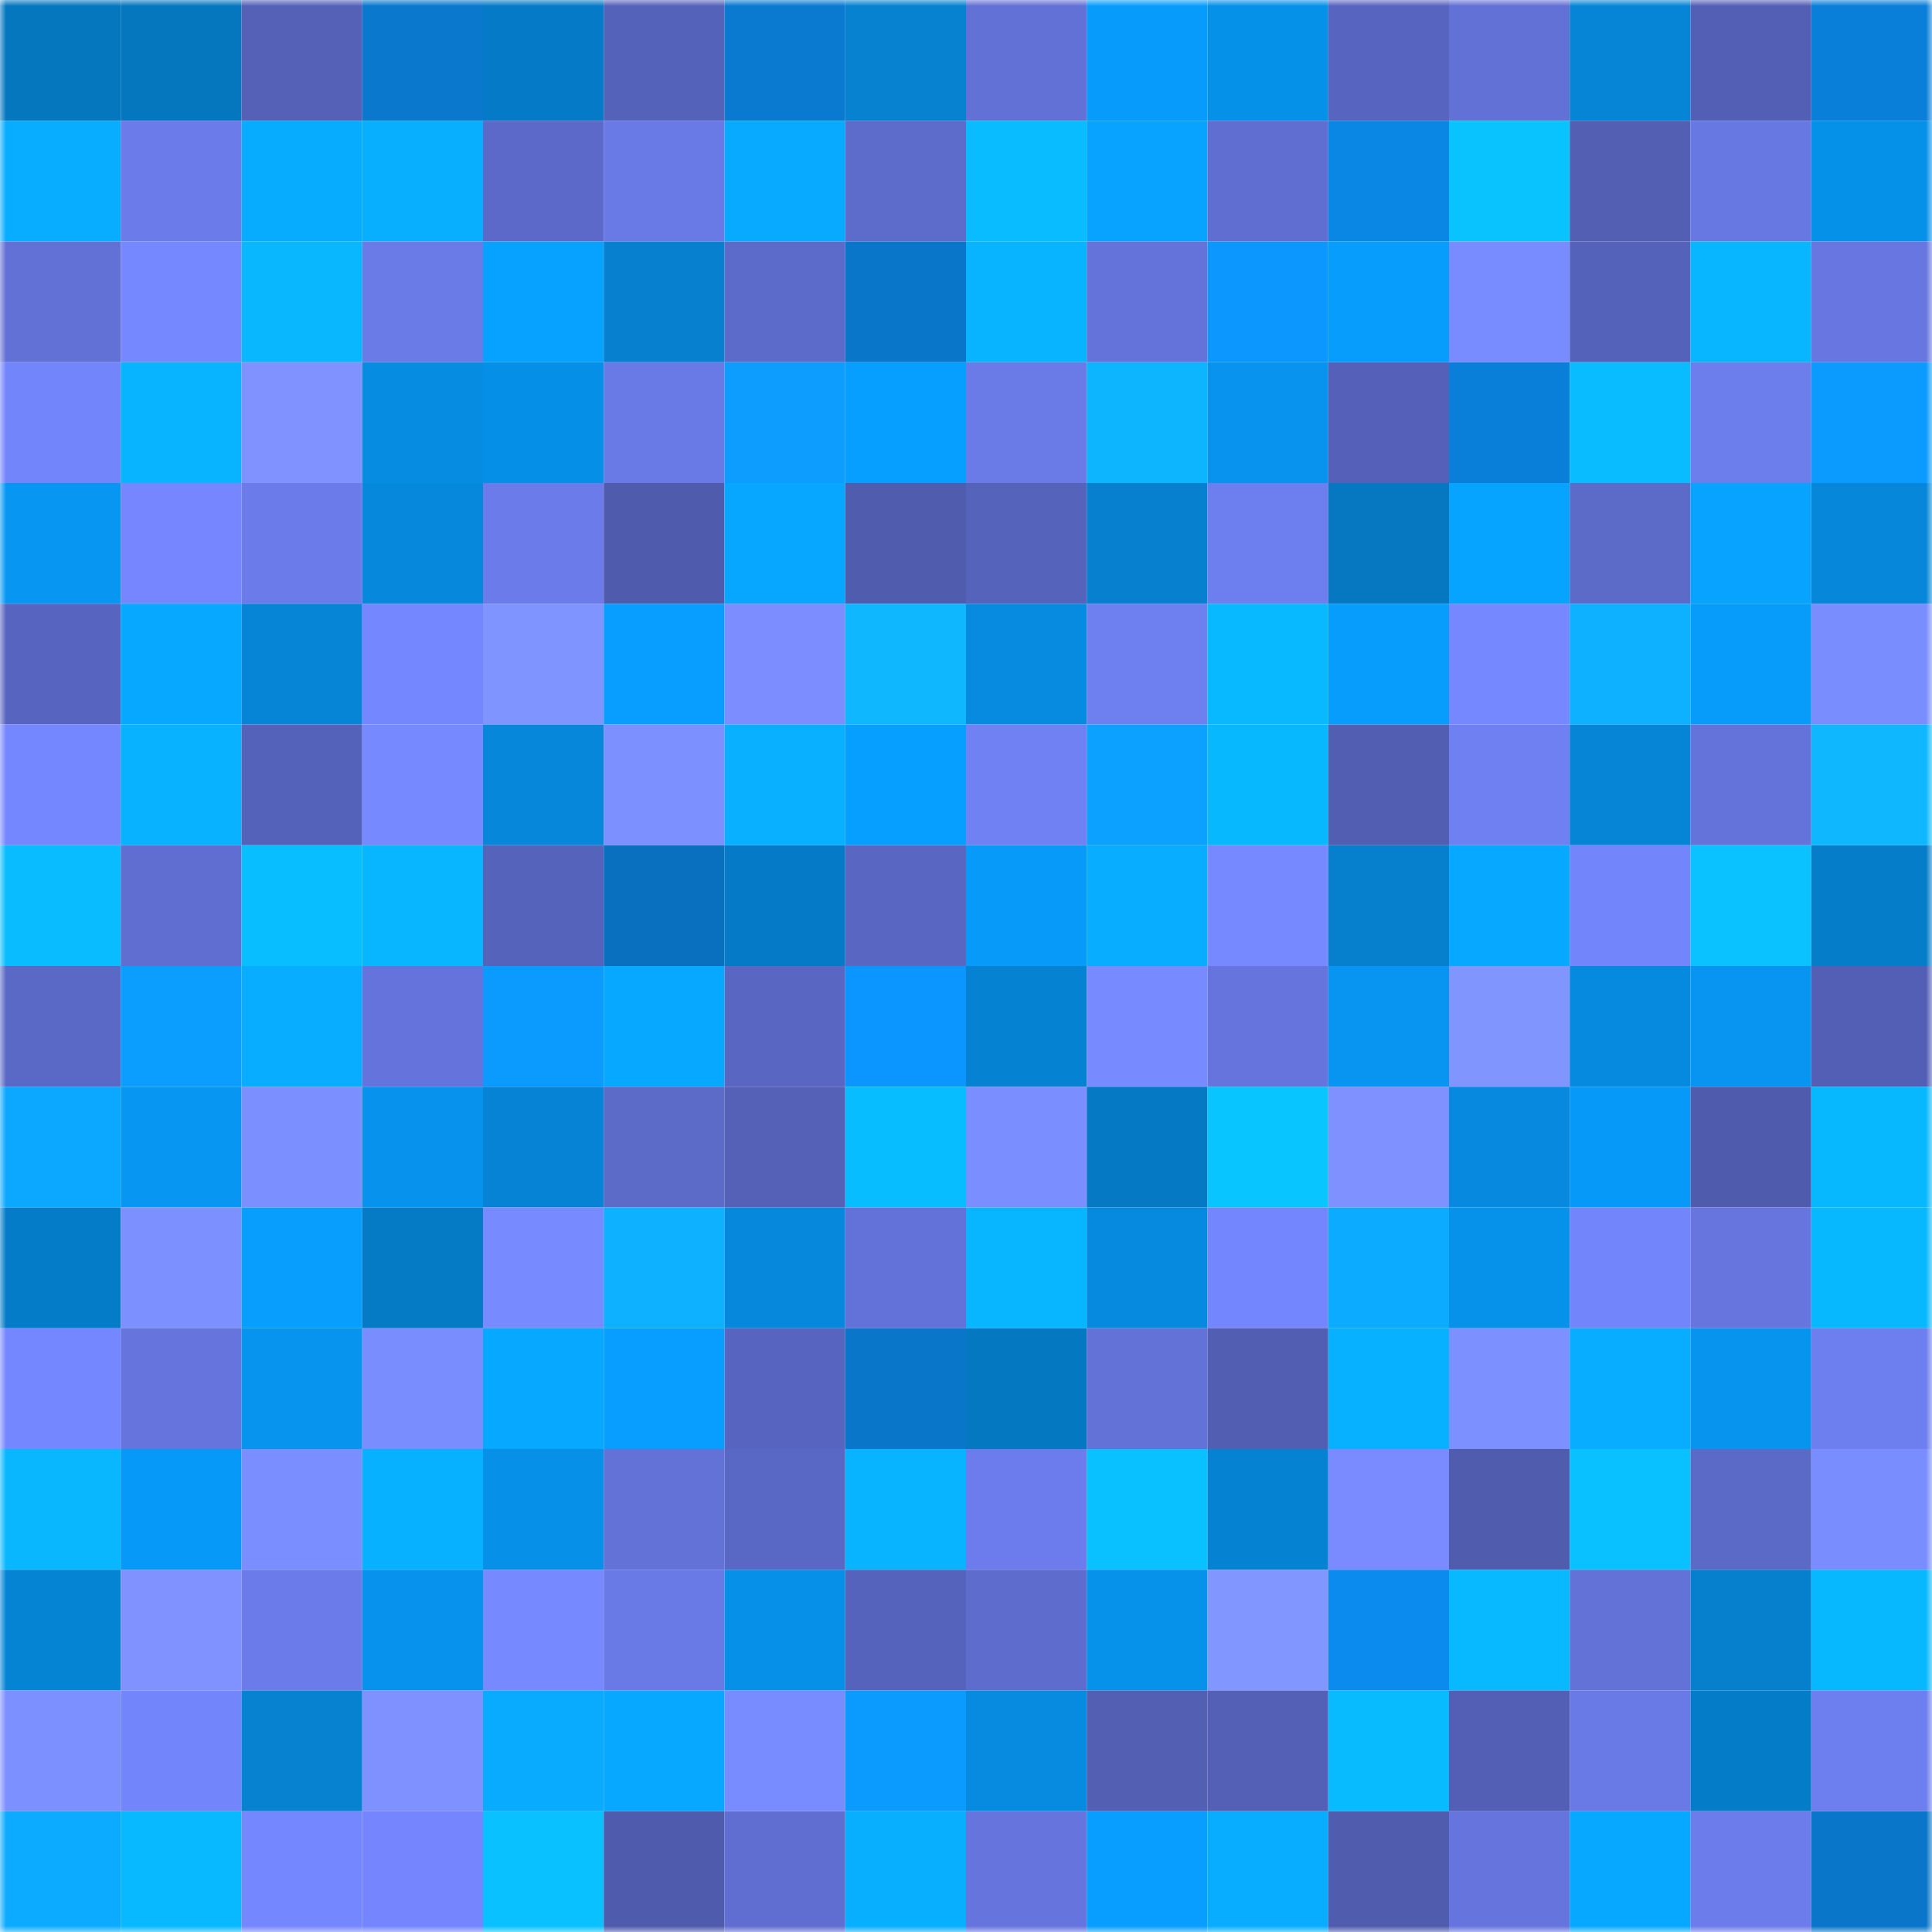 <svg viewBox="0 0 160 160" fill="none" role="img" xmlns="http://www.w3.org/2000/svg" width="240" height="240" name="ens%2Cdanlacey.eth"><mask id="1480249346" mask-type="alpha" maskUnits="userSpaceOnUse" x="0" y="0" width="160" height="160"><rect width="160" height="160" fill="#FFFFFF"></rect></mask><g mask="url(#1480249346)"><rect x="0" y="0" width="10" height="10" fill="#0577bf"></rect><rect x="10" y="0" width="10" height="10" fill="#0577bf"></rect><rect x="20" y="0" width="10" height="10" fill="#5461b7"></rect><rect x="30" y="0" width="10" height="10" fill="#0978cd"></rect><rect x="40" y="0" width="10" height="10" fill="#057bc7"></rect><rect x="50" y="0" width="10" height="10" fill="#5562ba"></rect><rect x="60" y="0" width="10" height="10" fill="#097ad0"></rect><rect x="70" y="0" width="10" height="10" fill="#0682d1"></rect><rect x="80" y="0" width="10" height="10" fill="#6271d6"></rect><rect x="90" y="0" width="10" height="10" fill="#079cfb"></rect><rect x="100" y="0" width="10" height="10" fill="#0691e9"></rect><rect x="110" y="0" width="10" height="10" fill="#5865c0"></rect><rect x="120" y="0" width="10" height="10" fill="#6271d5"></rect><rect x="130" y="0" width="10" height="10" fill="#0685d7"></rect><rect x="140" y="0" width="10" height="10" fill="#535fb4"></rect><rect x="150" y="0" width="10" height="10" fill="#097fd9"></rect><rect x="0" y="10" width="10" height="10" fill="#08adff"></rect><rect x="10" y="10" width="10" height="10" fill="#6b7be9"></rect><rect x="20" y="10" width="10" height="10" fill="#08acff"></rect><rect x="30" y="10" width="10" height="10" fill="#08aeff"></rect><rect x="40" y="10" width="10" height="10" fill="#5c69c8"></rect><rect x="50" y="10" width="10" height="10" fill="#6979e5"></rect><rect x="60" y="10" width="10" height="10" fill="#08aaff"></rect><rect x="70" y="10" width="10" height="10" fill="#5d6bca"></rect><rect x="80" y="10" width="10" height="10" fill="#08bcff"></rect><rect x="90" y="10" width="10" height="10" fill="#07a3ff"></rect><rect x="100" y="10" width="10" height="10" fill="#606ed1"></rect><rect x="110" y="10" width="10" height="10" fill="#0a86e5"></rect><rect x="120" y="10" width="10" height="10" fill="#09c3ff"></rect><rect x="130" y="10" width="10" height="10" fill="#525fb3"></rect><rect x="140" y="10" width="10" height="10" fill="#6878e3"></rect><rect x="150" y="10" width="10" height="10" fill="#0691e9"></rect><rect x="0" y="20" width="10" height="10" fill="#6271d6"></rect><rect x="10" y="20" width="10" height="10" fill="#7688ff"></rect><rect x="20" y="20" width="10" height="10" fill="#08b7ff"></rect><rect x="30" y="20" width="10" height="10" fill="#6a7ae7"></rect><rect x="40" y="20" width="10" height="10" fill="#07a2ff"></rect><rect x="50" y="20" width="10" height="10" fill="#0680cf"></rect><rect x="60" y="20" width="10" height="10" fill="#5c6ac9"></rect><rect x="70" y="20" width="10" height="10" fill="#0976c9"></rect><rect x="80" y="20" width="10" height="10" fill="#08b4ff"></rect><rect x="90" y="20" width="10" height="10" fill="#6473da"></rect><rect x="100" y="20" width="10" height="10" fill="#0b97ff"></rect><rect x="110" y="20" width="10" height="10" fill="#079dfd"></rect><rect x="120" y="20" width="10" height="10" fill="#798cff"></rect><rect x="130" y="20" width="10" height="10" fill="#5562ba"></rect><rect x="140" y="20" width="10" height="10" fill="#08b6ff"></rect><rect x="150" y="20" width="10" height="10" fill="#6776e0"></rect><rect x="0" y="30" width="10" height="10" fill="#7385fb"></rect><rect x="10" y="30" width="10" height="10" fill="#08b4ff"></rect><rect x="20" y="30" width="10" height="10" fill="#7f92ff"></rect><rect x="30" y="30" width="10" height="10" fill="#068ce1"></rect><rect x="40" y="30" width="10" height="10" fill="#068fe6"></rect><rect x="50" y="30" width="10" height="10" fill="#6979e5"></rect><rect x="60" y="30" width="10" height="10" fill="#0c9dff"></rect><rect x="70" y="30" width="10" height="10" fill="#079fff"></rect><rect x="80" y="30" width="10" height="10" fill="#6a7ae7"></rect><rect x="90" y="30" width="10" height="10" fill="#0db4ff"></rect><rect x="100" y="30" width="10" height="10" fill="#0793ee"></rect><rect x="110" y="30" width="10" height="10" fill="#5561b8"></rect><rect x="120" y="30" width="10" height="10" fill="#097fd9"></rect><rect x="130" y="30" width="10" height="10" fill="#08bcff"></rect><rect x="140" y="30" width="10" height="10" fill="#6c7dec"></rect><rect x="150" y="30" width="10" height="10" fill="#0b9bff"></rect><rect x="0" y="40" width="10" height="10" fill="#0797f3"></rect><rect x="10" y="40" width="10" height="10" fill="#7586fe"></rect><rect x="20" y="40" width="10" height="10" fill="#6b7cea"></rect><rect x="30" y="40" width="10" height="10" fill="#0689dd"></rect><rect x="40" y="40" width="10" height="10" fill="#6b7cea"></rect><rect x="50" y="40" width="10" height="10" fill="#4f5bac"></rect><rect x="60" y="40" width="10" height="10" fill="#07a6ff"></rect><rect x="70" y="40" width="10" height="10" fill="#505cae"></rect><rect x="80" y="40" width="10" height="10" fill="#5663bb"></rect><rect x="90" y="40" width="10" height="10" fill="#0680cf"></rect><rect x="100" y="40" width="10" height="10" fill="#6d7eee"></rect><rect x="110" y="40" width="10" height="10" fill="#0578c1"></rect><rect x="120" y="40" width="10" height="10" fill="#07a4ff"></rect><rect x="130" y="40" width="10" height="10" fill="#5c6ac8"></rect><rect x="140" y="40" width="10" height="10" fill="#07a3ff"></rect><rect x="150" y="40" width="10" height="10" fill="#0687d9"></rect><rect x="0" y="50" width="10" height="10" fill="#5865c0"></rect><rect x="10" y="50" width="10" height="10" fill="#07a8ff"></rect><rect x="20" y="50" width="10" height="10" fill="#0684d5"></rect><rect x="30" y="50" width="10" height="10" fill="#7587ff"></rect><rect x="40" y="50" width="10" height="10" fill="#8094ff"></rect><rect x="50" y="50" width="10" height="10" fill="#079eff"></rect><rect x="60" y="50" width="10" height="10" fill="#7c8eff"></rect><rect x="70" y="50" width="10" height="10" fill="#0eb7ff"></rect><rect x="80" y="50" width="10" height="10" fill="#068be0"></rect><rect x="90" y="50" width="10" height="10" fill="#6e7ff0"></rect><rect x="100" y="50" width="10" height="10" fill="#08b9ff"></rect><rect x="110" y="50" width="10" height="10" fill="#079dfd"></rect><rect x="120" y="50" width="10" height="10" fill="#7688ff"></rect><rect x="130" y="50" width="10" height="10" fill="#0db1ff"></rect><rect x="140" y="50" width="10" height="10" fill="#079bfa"></rect><rect x="150" y="50" width="10" height="10" fill="#7a8dff"></rect><rect x="0" y="60" width="10" height="10" fill="#7587ff"></rect><rect x="10" y="60" width="10" height="10" fill="#08b2ff"></rect><rect x="20" y="60" width="10" height="10" fill="#5562ba"></rect><rect x="30" y="60" width="10" height="10" fill="#7789ff"></rect><rect x="40" y="60" width="10" height="10" fill="#0687d9"></rect><rect x="50" y="60" width="10" height="10" fill="#7d90ff"></rect><rect x="60" y="60" width="10" height="10" fill="#08b0ff"></rect><rect x="70" y="60" width="10" height="10" fill="#079fff"></rect><rect x="80" y="60" width="10" height="10" fill="#7081f4"></rect><rect x="90" y="60" width="10" height="10" fill="#0ca1ff"></rect><rect x="100" y="60" width="10" height="10" fill="#08b8ff"></rect><rect x="110" y="60" width="10" height="10" fill="#515eb1"></rect><rect x="120" y="60" width="10" height="10" fill="#6f80f3"></rect><rect x="130" y="60" width="10" height="10" fill="#0685d7"></rect><rect x="140" y="60" width="10" height="10" fill="#6473d9"></rect><rect x="150" y="60" width="10" height="10" fill="#0eb7ff"></rect><rect x="0" y="70" width="10" height="10" fill="#08bcff"></rect><rect x="10" y="70" width="10" height="10" fill="#5f6ed0"></rect><rect x="20" y="70" width="10" height="10" fill="#08beff"></rect><rect x="30" y="70" width="10" height="10" fill="#08b6ff"></rect><rect x="40" y="70" width="10" height="10" fill="#5663bb"></rect><rect x="50" y="70" width="10" height="10" fill="#0870bf"></rect><rect x="60" y="70" width="10" height="10" fill="#057bc7"></rect><rect x="70" y="70" width="10" height="10" fill="#5967c3"></rect><rect x="80" y="70" width="10" height="10" fill="#079af9"></rect><rect x="90" y="70" width="10" height="10" fill="#08adff"></rect><rect x="100" y="70" width="10" height="10" fill="#7789ff"></rect><rect x="110" y="70" width="10" height="10" fill="#067fcd"></rect><rect x="120" y="70" width="10" height="10" fill="#07a8ff"></rect><rect x="130" y="70" width="10" height="10" fill="#7385fb"></rect><rect x="140" y="70" width="10" height="10" fill="#09c2ff"></rect><rect x="150" y="70" width="10" height="10" fill="#067dc9"></rect><rect x="0" y="80" width="10" height="10" fill="#5b69c6"></rect><rect x="10" y="80" width="10" height="10" fill="#0c9eff"></rect><rect x="20" y="80" width="10" height="10" fill="#08adff"></rect><rect x="30" y="80" width="10" height="10" fill="#6574dc"></rect><rect x="40" y="80" width="10" height="10" fill="#0b9bff"></rect><rect x="50" y="80" width="10" height="10" fill="#07a8ff"></rect><rect x="60" y="80" width="10" height="10" fill="#5967c3"></rect><rect x="70" y="80" width="10" height="10" fill="#0b96ff"></rect><rect x="80" y="80" width="10" height="10" fill="#0682d2"></rect><rect x="90" y="80" width="10" height="10" fill="#788aff"></rect><rect x="100" y="80" width="10" height="10" fill="#6575dd"></rect><rect x="110" y="80" width="10" height="10" fill="#0795f1"></rect><rect x="120" y="80" width="10" height="10" fill="#8195ff"></rect><rect x="130" y="80" width="10" height="10" fill="#068adf"></rect><rect x="140" y="80" width="10" height="10" fill="#0795f1"></rect><rect x="150" y="80" width="10" height="10" fill="#535fb5"></rect><rect x="0" y="90" width="10" height="10" fill="#0ca7ff"></rect><rect x="10" y="90" width="10" height="10" fill="#0797f3"></rect><rect x="20" y="90" width="10" height="10" fill="#7c8fff"></rect><rect x="30" y="90" width="10" height="10" fill="#0793ed"></rect><rect x="40" y="90" width="10" height="10" fill="#0683d4"></rect><rect x="50" y="90" width="10" height="10" fill="#5c6ac8"></rect><rect x="60" y="90" width="10" height="10" fill="#5461b7"></rect><rect x="70" y="90" width="10" height="10" fill="#08bdff"></rect><rect x="80" y="90" width="10" height="10" fill="#7b8eff"></rect><rect x="90" y="90" width="10" height="10" fill="#0579c3"></rect><rect x="100" y="90" width="10" height="10" fill="#09c5ff"></rect><rect x="110" y="90" width="10" height="10" fill="#7e91ff"></rect><rect x="120" y="90" width="10" height="10" fill="#0689de"></rect><rect x="130" y="90" width="10" height="10" fill="#0799f7"></rect><rect x="140" y="90" width="10" height="10" fill="#4f5bad"></rect><rect x="150" y="90" width="10" height="10" fill="#08b8ff"></rect><rect x="0" y="100" width="10" height="10" fill="#057cc8"></rect><rect x="10" y="100" width="10" height="10" fill="#7d90ff"></rect><rect x="20" y="100" width="10" height="10" fill="#079efe"></rect><rect x="30" y="100" width="10" height="10" fill="#057ac5"></rect><rect x="40" y="100" width="10" height="10" fill="#788aff"></rect><rect x="50" y="100" width="10" height="10" fill="#0db1ff"></rect><rect x="60" y="100" width="10" height="10" fill="#0688dc"></rect><rect x="70" y="100" width="10" height="10" fill="#6372d9"></rect><rect x="80" y="100" width="10" height="10" fill="#08b5ff"></rect><rect x="90" y="100" width="10" height="10" fill="#068adf"></rect><rect x="100" y="100" width="10" height="10" fill="#7486fd"></rect><rect x="110" y="100" width="10" height="10" fill="#0dabff"></rect><rect x="120" y="100" width="10" height="10" fill="#0692eb"></rect><rect x="130" y="100" width="10" height="10" fill="#7385fb"></rect><rect x="140" y="100" width="10" height="10" fill="#6676de"></rect><rect x="150" y="100" width="10" height="10" fill="#08b8ff"></rect><rect x="0" y="110" width="10" height="10" fill="#7587ff"></rect><rect x="10" y="110" width="10" height="10" fill="#6675de"></rect><rect x="20" y="110" width="10" height="10" fill="#0794ef"></rect><rect x="30" y="110" width="10" height="10" fill="#7a8dff"></rect><rect x="40" y="110" width="10" height="10" fill="#07a8ff"></rect><rect x="50" y="110" width="10" height="10" fill="#079eff"></rect><rect x="60" y="110" width="10" height="10" fill="#5865c0"></rect><rect x="70" y="110" width="10" height="10" fill="#0976c9"></rect><rect x="80" y="110" width="10" height="10" fill="#0578c2"></rect><rect x="90" y="110" width="10" height="10" fill="#6372d7"></rect><rect x="100" y="110" width="10" height="10" fill="#515eb2"></rect><rect x="110" y="110" width="10" height="10" fill="#08b1ff"></rect><rect x="120" y="110" width="10" height="10" fill="#7d90ff"></rect><rect x="130" y="110" width="10" height="10" fill="#08adff"></rect><rect x="140" y="110" width="10" height="10" fill="#0794ee"></rect><rect x="150" y="110" width="10" height="10" fill="#6d7eee"></rect><rect x="0" y="120" width="10" height="10" fill="#08b7ff"></rect><rect x="10" y="120" width="10" height="10" fill="#0799f7"></rect><rect x="20" y="120" width="10" height="10" fill="#7b8eff"></rect><rect x="30" y="120" width="10" height="10" fill="#08b1ff"></rect><rect x="40" y="120" width="10" height="10" fill="#0690e8"></rect><rect x="50" y="120" width="10" height="10" fill="#6372d7"></rect><rect x="60" y="120" width="10" height="10" fill="#5a68c5"></rect><rect x="70" y="120" width="10" height="10" fill="#08b3ff"></rect><rect x="80" y="120" width="10" height="10" fill="#6c7cec"></rect><rect x="90" y="120" width="10" height="10" fill="#09c1ff"></rect><rect x="100" y="120" width="10" height="10" fill="#0682d2"></rect><rect x="110" y="120" width="10" height="10" fill="#798bff"></rect><rect x="120" y="120" width="10" height="10" fill="#505cae"></rect><rect x="130" y="120" width="10" height="10" fill="#09c1ff"></rect><rect x="140" y="120" width="10" height="10" fill="#5b69c7"></rect><rect x="150" y="120" width="10" height="10" fill="#7a8dff"></rect><rect x="0" y="130" width="10" height="10" fill="#0684d4"></rect><rect x="10" y="130" width="10" height="10" fill="#7f92ff"></rect><rect x="20" y="130" width="10" height="10" fill="#6b7be9"></rect><rect x="30" y="130" width="10" height="10" fill="#0793ed"></rect><rect x="40" y="130" width="10" height="10" fill="#7689ff"></rect><rect x="50" y="130" width="10" height="10" fill="#6979e5"></rect><rect x="60" y="130" width="10" height="10" fill="#0690e8"></rect><rect x="70" y="130" width="10" height="10" fill="#5663bc"></rect><rect x="80" y="130" width="10" height="10" fill="#5e6dcd"></rect><rect x="90" y="130" width="10" height="10" fill="#0692eb"></rect><rect x="100" y="130" width="10" height="10" fill="#8296ff"></rect><rect x="110" y="130" width="10" height="10" fill="#0a8bed"></rect><rect x="120" y="130" width="10" height="10" fill="#08b9ff"></rect><rect x="130" y="130" width="10" height="10" fill="#6372d7"></rect><rect x="140" y="130" width="10" height="10" fill="#067fcd"></rect><rect x="150" y="130" width="10" height="10" fill="#08b8ff"></rect><rect x="0" y="140" width="10" height="10" fill="#7d90ff"></rect><rect x="10" y="140" width="10" height="10" fill="#7385fb"></rect><rect x="20" y="140" width="10" height="10" fill="#0682d1"></rect><rect x="30" y="140" width="10" height="10" fill="#7e91ff"></rect><rect x="40" y="140" width="10" height="10" fill="#08abff"></rect><rect x="50" y="140" width="10" height="10" fill="#07a8ff"></rect><rect x="60" y="140" width="10" height="10" fill="#798cff"></rect><rect x="70" y="140" width="10" height="10" fill="#0b9bff"></rect><rect x="80" y="140" width="10" height="10" fill="#068be1"></rect><rect x="90" y="140" width="10" height="10" fill="#525fb3"></rect><rect x="100" y="140" width="10" height="10" fill="#5360b6"></rect><rect x="110" y="140" width="10" height="10" fill="#08bbff"></rect><rect x="120" y="140" width="10" height="10" fill="#535fb4"></rect><rect x="130" y="140" width="10" height="10" fill="#6979e5"></rect><rect x="140" y="140" width="10" height="10" fill="#057cc8"></rect><rect x="150" y="140" width="10" height="10" fill="#6d7eee"></rect><rect x="0" y="150" width="10" height="10" fill="#0dabff"></rect><rect x="10" y="150" width="10" height="10" fill="#08b9ff"></rect><rect x="20" y="150" width="10" height="10" fill="#7587ff"></rect><rect x="30" y="150" width="10" height="10" fill="#7485fd"></rect><rect x="40" y="150" width="10" height="10" fill="#09c1ff"></rect><rect x="50" y="150" width="10" height="10" fill="#4f5bac"></rect><rect x="60" y="150" width="10" height="10" fill="#606ed1"></rect><rect x="70" y="150" width="10" height="10" fill="#08aeff"></rect><rect x="80" y="150" width="10" height="10" fill="#6575dd"></rect><rect x="90" y="150" width="10" height="10" fill="#079eff"></rect><rect x="100" y="150" width="10" height="10" fill="#08adff"></rect><rect x="110" y="150" width="10" height="10" fill="#505cae"></rect><rect x="120" y="150" width="10" height="10" fill="#6575dd"></rect><rect x="130" y="150" width="10" height="10" fill="#07a8ff"></rect><rect x="140" y="150" width="10" height="10" fill="#6c7ceb"></rect><rect x="150" y="150" width="10" height="10" fill="#0976c9"></rect></g></svg>